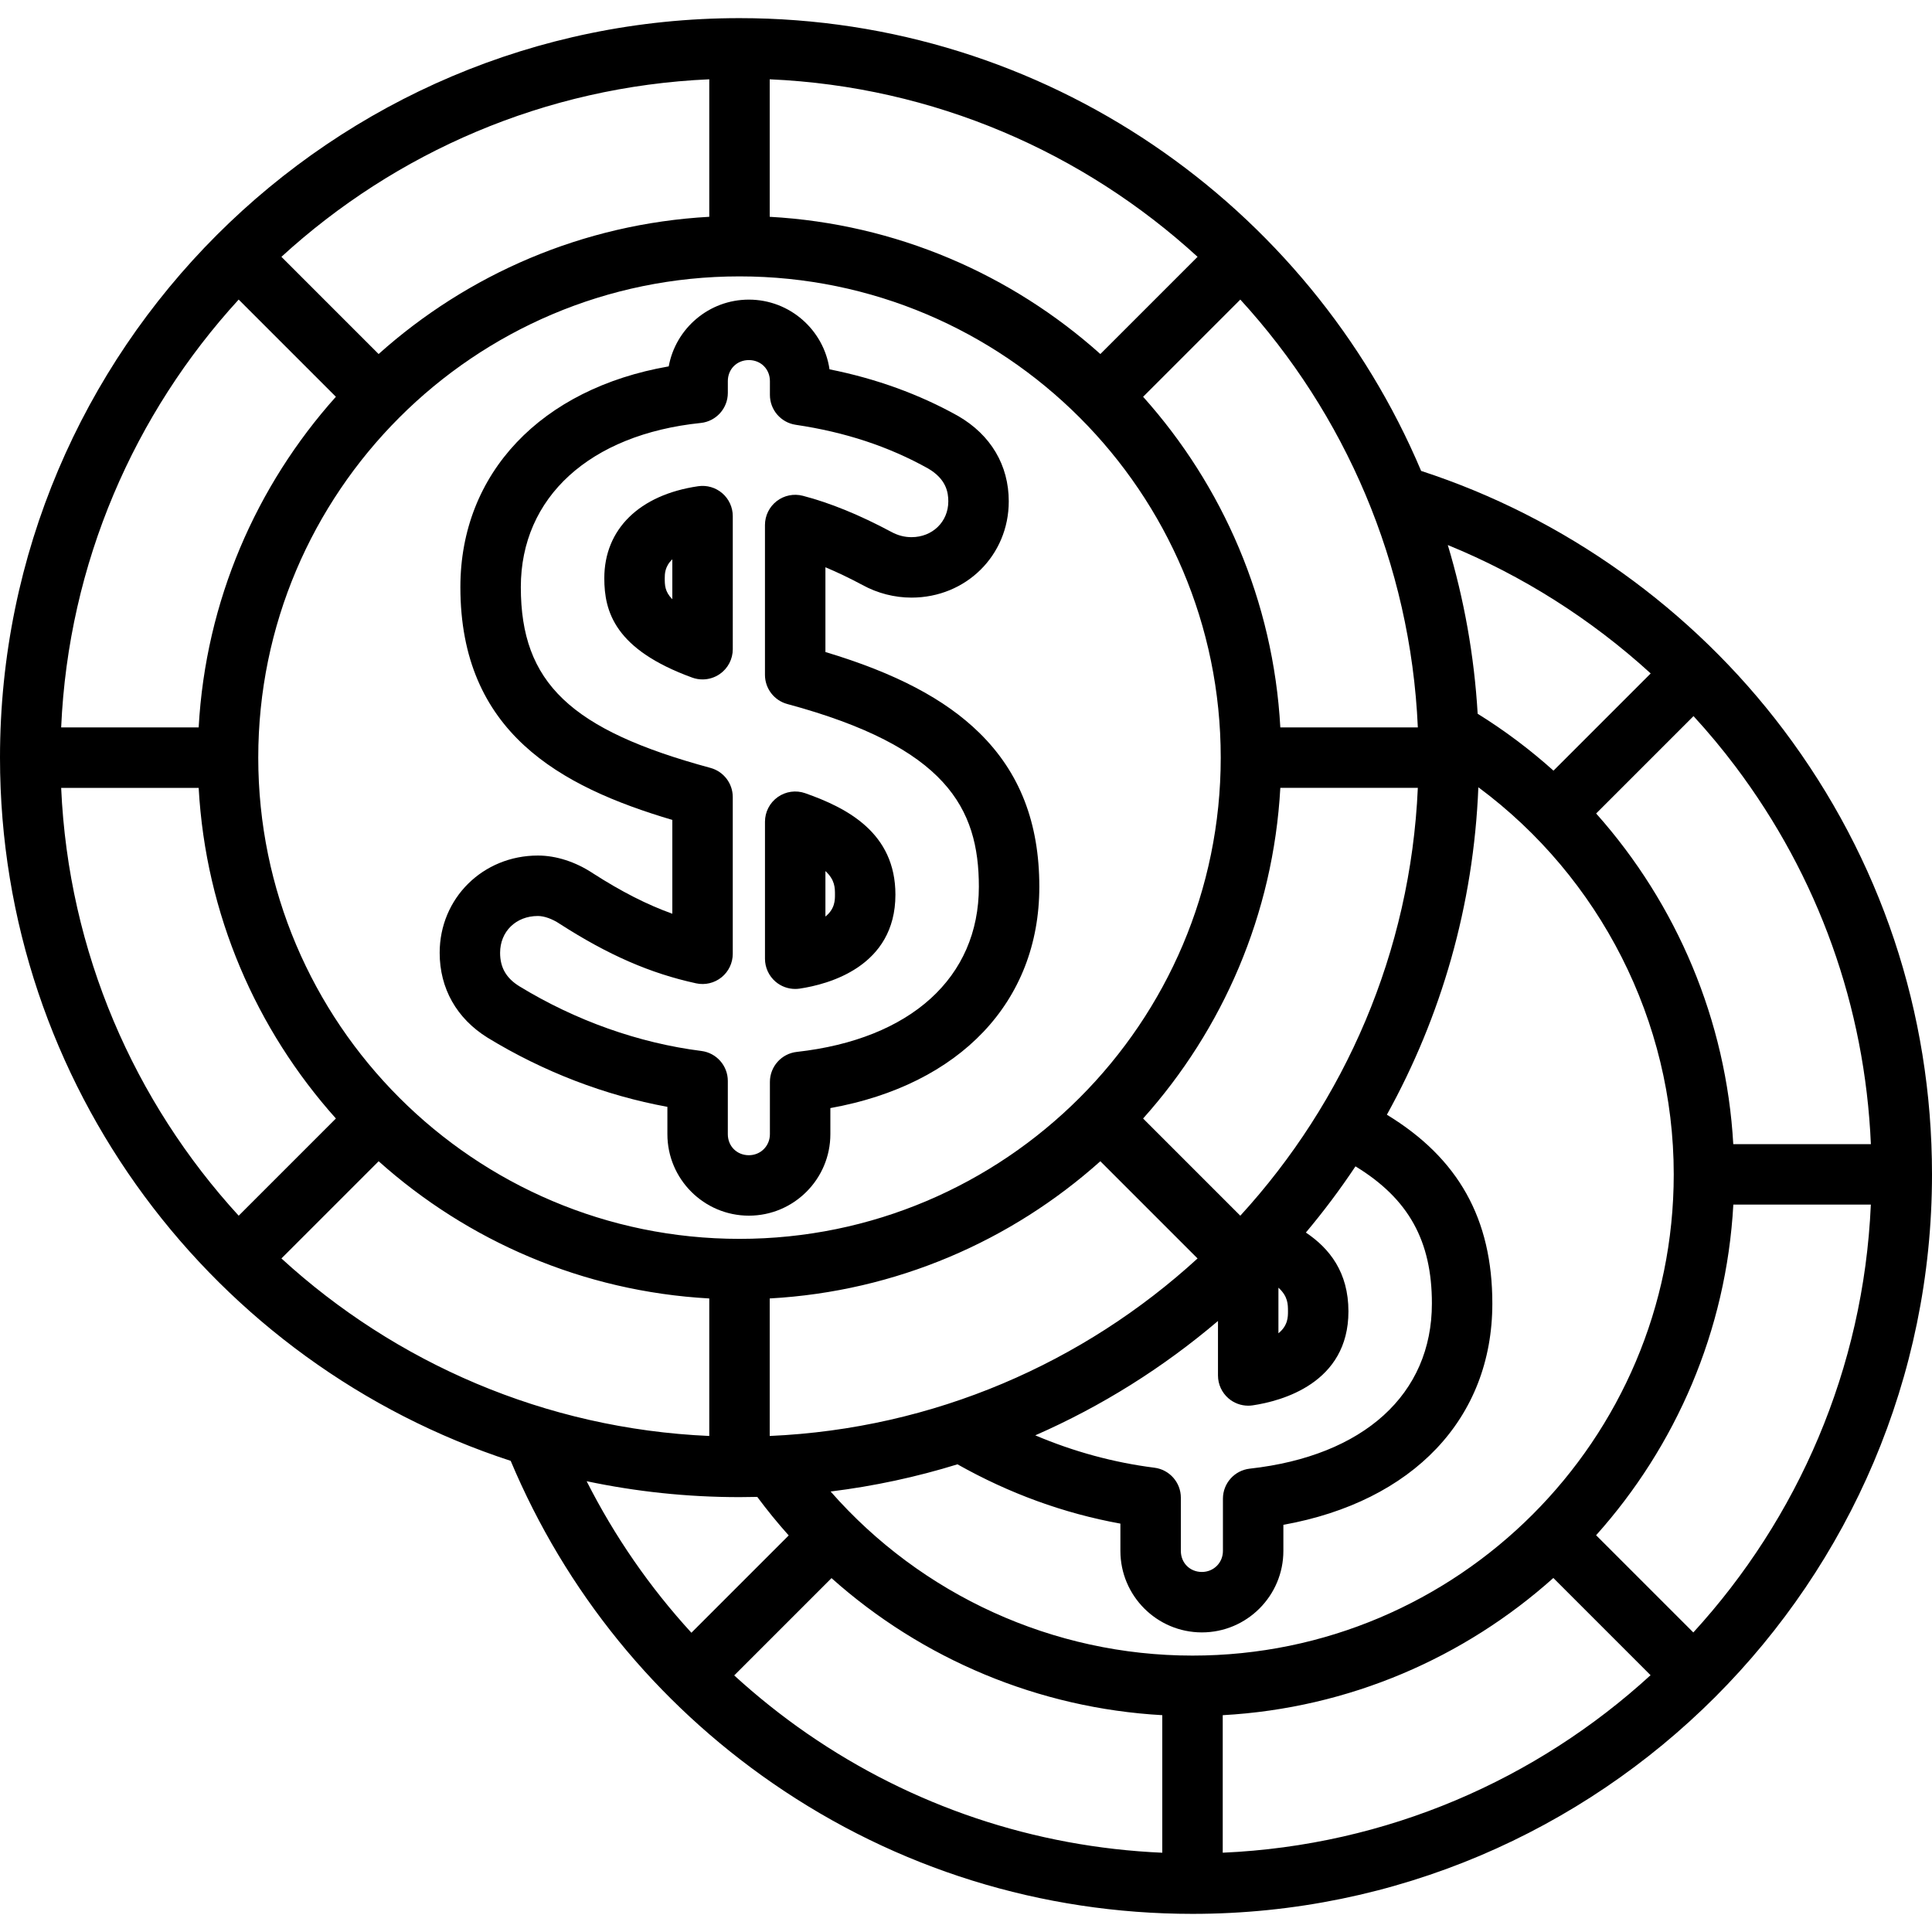 <?xml version="1.0" encoding="iso-8859-1"?>
<!-- Uploaded to: SVG Repo, www.svgrepo.com, Generator: SVG Repo Mixer Tools -->
<svg fill="#000000" height="800px" width="800px" version="1.1" id="Layer_1" xmlns="http://www.w3.org/2000/svg" xmlns:xlink="http://www.w3.org/1999/xlink" 
	 viewBox="0 0 512 512" xml:space="preserve">
<g>
	<g>
		<g>
			<path d="M472.671,193.438c-24.124-32.034-58.122-56.301-96.055-68.641C346.878,54.363,277.106,4.806,195.974,4.806
				C87.913,4.806,0,92.719,0,200.78c0,86.905,56.866,160.765,135.338,186.36c14.512,34.52,38.425,64.005,69.404,85.413
				c32.795,22.664,71.276,34.641,111.285,34.641C424.087,507.194,512,419.281,512,311.22C512,268.334,498.4,227.606,472.671,193.438
				z M459.874,203.074c22.014,29.234,34.352,63.705,35.929,100.14l-36.467-0.002c-1.845-32.718-14.921-63.595-36.34-87.63
				l25.805-25.805C452.699,194.025,456.4,198.46,459.874,203.074z M437.452,178.469l-25.761,25.761
				c-6.198-5.561-12.91-10.616-20.096-15.077c-0.909-15.449-3.615-30.421-7.913-44.714
				C403.396,152.481,421.676,164.074,437.452,178.469z M305.934,388.958c-10.818-1.372-21.384-4.253-31.58-8.579
				c17.645-7.73,33.937-17.985,48.424-30.307v14.439c0,2.33,1.015,4.544,2.779,6.066c1.464,1.263,3.324,1.944,5.231,1.944
				c0.391,0,0.785-0.029,1.178-0.086c7.632-1.135,25.382-5.831,25.382-24.899c0-10.386-5.02-16.7-11.279-20.898
				c4.696-5.591,9.087-11.447,13.146-17.543c14.117,8.6,20.252,19.791,20.252,36.348c0,24.044-18.039,40.405-48.253,43.764
				c-4.056,0.452-7.125,3.88-7.125,7.961v13.842c0,3.127-2.45,5.576-5.577,5.576c-3.178,0-5.574-2.397-5.574-5.576v-14.104
				C312.937,392.87,309.937,389.466,305.934,388.958z M203.984,380.547v-36.444c33.556-1.854,64.072-15.288,87.618-36.362
				l25.763,25.763C287.179,361.136,247.572,378.628,203.984,380.547z M338.797,353.331v-12.082c2.529,2.304,2.529,4.373,2.529,6.285
				C341.327,348.958,341.327,351.304,338.797,353.331z M328.694,322.176l-25.763-25.762c21.076-23.547,34.511-54.064,36.368-87.622
				l36.442,0.002C373.821,252.382,356.328,291.99,328.694,322.176z M375.741,192.775l-36.442-0.002
				c-1.854-33.558-15.288-64.076-36.363-87.623l25.761-25.761C356.331,109.576,373.823,149.185,375.741,192.775z M203.984,21.014
				c43.589,1.919,83.198,19.413,113.385,47.047l-25.761,25.761c-23.547-21.078-54.065-34.513-87.625-36.368V21.014z
				 M323.507,200.779c0,70.321-57.211,127.532-127.533,127.532S68.441,271.1,68.441,200.779
				c0-70.323,57.211-127.534,127.533-127.534S323.507,130.456,323.507,200.779z M187.964,21.014v36.439
				c-33.56,1.855-64.079,15.29-87.627,36.369L74.578,68.06C104.766,40.426,144.375,22.933,187.964,21.014z M63.251,79.388
				l25.761,25.761c-21.074,23.548-34.51,54.066-36.363,87.626H16.208C18.126,149.185,35.617,109.576,63.251,79.388z M16.208,208.794
				h36.442c1.856,33.557,15.291,64.073,36.368,87.619l-25.763,25.762C35.621,291.989,18.128,252.382,16.208,208.794z
				 M74.582,333.503l25.763-25.762c23.547,21.073,54.062,34.508,87.619,36.362v36.444
				C144.376,378.628,104.769,361.136,74.582,333.503z M155.469,392.535c13.074,2.759,26.622,4.22,40.505,4.22
				c1.575,0,3.144-0.023,4.711-0.06c2.632,3.546,5.414,6.95,8.331,10.211l-25.787,25.787
				C172.201,420.658,162.878,407.166,155.469,392.535z M308.016,490.992c-33.852-1.48-66.256-12.331-94.168-31.617
				c-6.81-4.707-13.233-9.855-19.274-15.371l25.786-25.785c24.094,21.52,54.957,34.489,87.655,36.319V490.992z M220.121,395.266
				c11.545-1.425,22.781-3.854,33.62-7.205c13.718,7.728,28.197,12.999,43.176,15.712v7.234c0,11.907,9.687,21.596,21.594,21.596
				c11.908,0,21.597-9.688,21.597-21.596v-6.913c34.358-6.181,55.378-28.179,55.378-58.654c0-22.374-8.934-38.456-27.948-50.029
				c14.353-25.918,22.998-55.41,24.241-86.777c32.24,23.89,51.781,62.02,51.781,102.584c0,70.321-57.211,127.532-127.533,127.532
				C279.109,438.75,244.208,422.715,220.121,395.266z M324.036,490.986v-36.444c33.556-1.854,64.072-15.287,87.618-36.361
				l25.763,25.763C407.231,471.577,367.623,489.068,324.036,490.986z M448.747,432.616l-25.763-25.762
				c21.076-23.547,34.511-54.064,36.368-87.622l36.442,0.002C493.872,362.823,476.38,402.43,448.747,432.616z"/>
			<path d="M194.193,136.781c0-2.326-1.011-4.537-2.771-6.059c-1.758-1.522-4.091-2.204-6.394-1.868
				c-15.58,2.273-24.881,11.387-24.881,24.382c0,8.835,2.768,18.874,23.3,26.336c0.889,0.324,1.813,0.482,2.735,0.482
				c1.623,0,3.232-0.493,4.598-1.449c2.139-1.498,3.413-3.947,3.413-6.561V136.781z M178.173,158.806
				c-2.007-2.009-2.007-3.805-2.007-5.57c0-1.065,0-3.125,2.007-5.01V158.806z"/>
			<path d="M157.131,231.435c-4.575-3.036-9.749-4.708-14.576-4.708c-14.601,0-26.038,11.324-26.038,25.78
				c0,9.432,4.503,17.417,12.724,22.509c14.78,9.02,31.112,15.287,47.625,18.309v7.243c0,11.907,9.687,21.596,21.593,21.596
				c11.908,0,21.597-9.688,21.597-21.596v-6.913c34.358-6.181,55.377-28.18,55.377-58.654c0-16.941-5.184-30.271-15.851-40.748
				c-9.146-8.983-22.215-15.868-40.835-21.461v-22.461c3.146,1.316,6.43,2.889,9.828,4.707c3.989,2.182,8.479,3.335,12.982,3.335
				c14.453,0,25.776-11.205,25.776-25.51c0-9.57-4.756-17.598-13.391-22.602c-0.036-0.021-0.074-0.042-0.111-0.063
				c-10.246-5.722-21.656-9.856-34-12.324c-1.517-10.433-10.522-18.471-21.371-18.471c-10.575,0-19.4,7.641-21.241,17.692
				c-33.775,5.871-55.212,28.275-55.212,58.493c0,38.399,26.282,52.848,56.168,61.7v24.862
				C171.425,239.729,164.647,236.262,157.131,231.435z M188.277,203.501c-37.102-10.049-50.253-22.586-50.253-47.91
				c0-23.794,18.267-40.463,47.674-43.501c4.083-0.422,7.186-3.862,7.186-7.967v-3.127c0-3.176,2.395-5.572,5.574-5.572
				c3.179,0,5.577,2.395,5.577,5.572v3.654c0,3.97,2.908,7.34,6.834,7.923c13.129,1.947,24.607,5.736,35.09,11.581
				c4.796,2.802,5.353,6.311,5.353,8.71c0,5.409-4.194,9.49-9.756,9.49c-1.851,0-3.633-0.461-5.36-1.404
				c-8.384-4.488-16.273-7.707-23.452-9.566c-2.4-0.619-4.952-0.098-6.912,1.42c-1.96,1.517-3.107,3.855-3.107,6.334v39.703
				c0,3.62,2.427,6.79,5.924,7.733c42.13,11.363,50.762,27.577,50.762,48.428c0,24.045-18.039,40.404-48.253,43.765
				c-4.056,0.452-7.125,3.88-7.125,7.961v13.842c0,3.127-2.45,5.576-5.577,5.576c-3.178,0-5.574-2.397-5.574-5.576v-14.104
				c0-4.034-3-7.438-7.002-7.947c-16.647-2.111-33.348-8.05-48.252-17.148c-3.477-2.154-5.095-4.969-5.095-8.863
				c0-5.655,4.213-9.76,10.019-9.76c1.67,0,3.817,0.768,5.746,2.055c0.038,0.025,0.076,0.05,0.114,0.075
				c12.806,8.229,23.929,13.076,36.066,15.716c2.371,0.517,4.841-0.07,6.729-1.589c1.887-1.521,2.984-3.814,2.984-6.237v-41.535
				C194.193,207.615,191.767,204.448,188.277,203.501z"/>
			<path d="M205.505,260.136c1.464,1.263,3.324,1.944,5.231,1.944c0.391,0,0.785-0.029,1.178-0.086
				c7.631-1.135,25.382-5.831,25.382-24.899c0-16.379-12.773-22.971-23.901-26.885c-2.451-0.865-5.169-0.483-7.287,1.02
				c-2.12,1.502-3.38,3.939-3.38,6.536v36.305C202.726,256.401,203.742,258.614,205.505,260.136z M218.746,230.842
				c2.529,2.332,2.529,4.422,2.529,6.253c0,1.424,0,3.77-2.529,5.797V230.842z"/>
		</g>
	</g>
</g>
</svg>